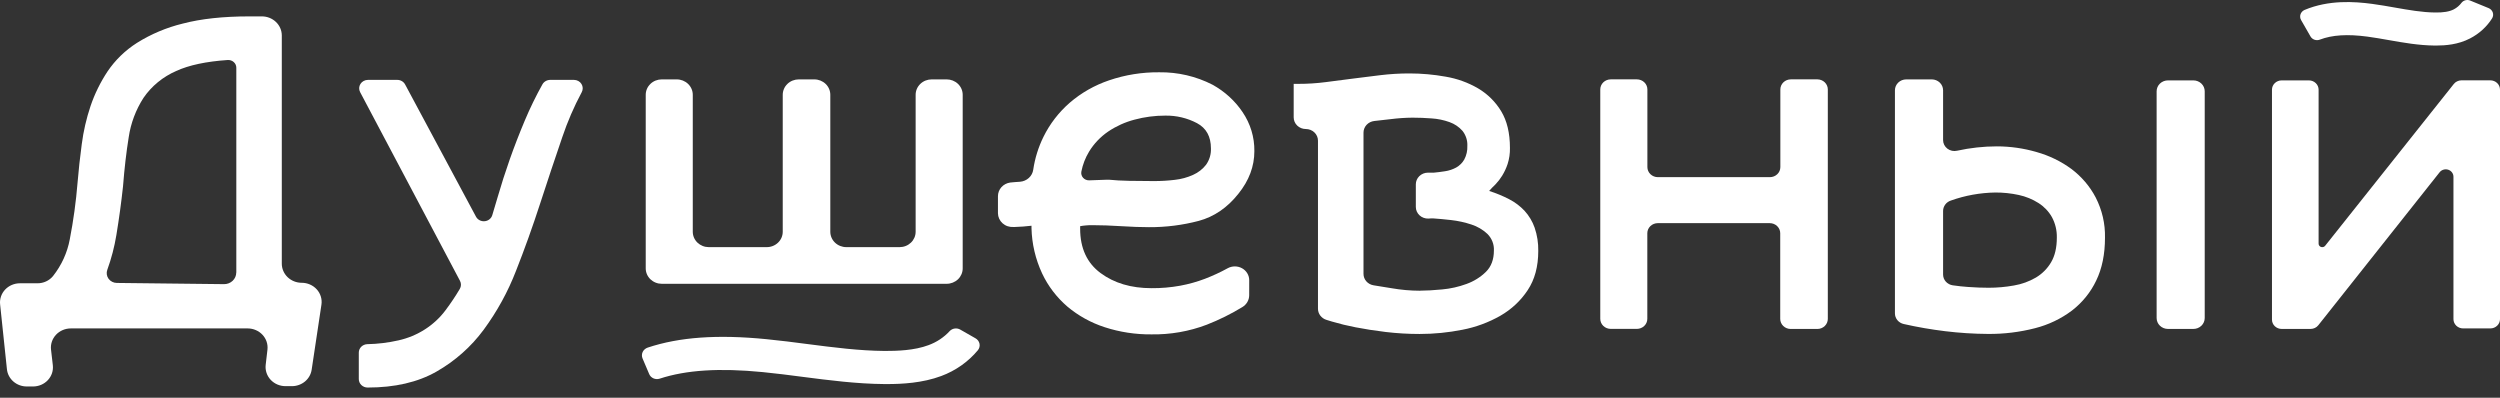 <?xml version="1.0" encoding="UTF-8"?> <svg xmlns="http://www.w3.org/2000/svg" width="220" height="35" viewBox="0 0 220 35" fill="none"><rect x="0" y="0" width="220" height="35" fill="#333333" stroke="none"/> <path d="M23.379 32.121L23.536 30.769C23.563 30.534 23.538 30.296 23.463 30.071C23.388 29.846 23.265 29.638 23.1 29.462C22.936 29.285 22.735 29.145 22.509 29.048C22.285 28.951 22.041 28.901 21.794 28.901H6.232C5.985 28.901 5.742 28.951 5.517 29.048C5.292 29.145 5.09 29.285 4.926 29.462C4.762 29.638 4.638 29.846 4.563 30.071C4.488 30.296 4.463 30.534 4.49 30.769L4.649 32.142C4.676 32.378 4.651 32.615 4.576 32.841C4.501 33.066 4.377 33.273 4.213 33.45C4.049 33.626 3.847 33.767 3.622 33.864C3.397 33.96 3.154 34.01 2.907 34.01H2.354C1.919 34.01 1.501 33.855 1.179 33.575C0.857 33.295 0.654 32.911 0.61 32.497L0.009 26.779C-0.016 26.545 0.011 26.309 0.088 26.086C0.164 25.863 0.288 25.657 0.453 25.483C0.617 25.309 0.818 25.169 1.041 25.074C1.265 24.979 1.507 24.929 1.752 24.929H3.289C3.554 24.931 3.815 24.875 4.053 24.765C4.291 24.656 4.5 24.495 4.664 24.296C5.415 23.346 5.921 22.239 6.14 21.065C6.461 19.412 6.69 17.743 6.826 16.066C6.917 14.962 7.04 13.834 7.195 12.684C7.342 11.55 7.6 10.431 7.964 9.343C8.327 8.268 8.831 7.242 9.462 6.288C10.135 5.291 11.014 4.436 12.045 3.778C13.284 3 14.649 2.425 16.084 2.075C17.683 1.654 19.634 1.443 21.938 1.442H23.045C23.51 1.442 23.956 1.619 24.285 1.934C24.613 2.249 24.798 2.677 24.798 3.123V23.203C24.798 23.649 24.983 24.077 25.311 24.392C25.64 24.708 26.086 24.885 26.551 24.885C26.802 24.885 27.05 24.937 27.279 25.037C27.508 25.137 27.711 25.284 27.876 25.466C28.041 25.648 28.163 25.863 28.233 26.094C28.304 26.325 28.323 26.569 28.287 26.807L27.425 32.541C27.365 32.938 27.159 33.301 26.845 33.565C26.53 33.829 26.127 33.977 25.709 33.982H25.145C24.897 33.984 24.652 33.937 24.424 33.842C24.197 33.747 23.994 33.608 23.827 33.432C23.66 33.256 23.534 33.048 23.457 32.822C23.38 32.597 23.353 32.358 23.379 32.121ZM20.796 23.979V5.954C20.796 5.86 20.775 5.768 20.735 5.683C20.696 5.598 20.639 5.522 20.567 5.459C20.496 5.395 20.412 5.347 20.32 5.317C20.228 5.286 20.131 5.274 20.034 5.281C18.138 5.411 16.63 5.732 15.51 6.246C14.336 6.756 13.338 7.575 12.63 8.609C11.952 9.663 11.509 10.84 11.328 12.066C11.116 13.378 10.949 14.822 10.826 16.397C10.676 17.797 10.481 19.226 10.241 20.685C10.07 21.725 9.803 22.749 9.442 23.743C9.394 23.873 9.379 24.012 9.398 24.148C9.417 24.285 9.469 24.415 9.551 24.528C9.633 24.641 9.742 24.733 9.869 24.798C9.995 24.863 10.136 24.897 10.28 24.899L19.713 25.005C19.854 25.007 19.994 24.981 20.124 24.931C20.255 24.88 20.374 24.805 20.474 24.71C20.574 24.615 20.654 24.502 20.708 24.378C20.762 24.253 20.79 24.119 20.791 23.984L20.796 23.979Z" fill="white"></path> <path d="M50.509 7.03C50.642 7.03 50.773 7.063 50.889 7.126C51.005 7.189 51.101 7.279 51.17 7.389C51.238 7.498 51.276 7.623 51.28 7.75C51.283 7.878 51.252 8.004 51.19 8.117C50.51 9.389 49.938 10.712 49.48 12.073C48.827 13.98 48.174 15.937 47.522 17.944C46.87 19.952 46.166 21.916 45.408 23.837C44.697 25.675 43.741 27.417 42.563 29.018C41.46 30.515 40.041 31.772 38.399 32.707C36.762 33.638 34.745 34.104 32.347 34.104C32.142 34.103 31.946 34.025 31.801 33.886C31.656 33.747 31.575 33.559 31.574 33.362V31.027C31.574 30.837 31.651 30.653 31.788 30.515C31.926 30.377 32.114 30.296 32.312 30.287C33.242 30.27 34.166 30.157 35.071 29.951C36.741 29.578 38.213 28.634 39.211 27.296C39.663 26.694 40.081 26.069 40.463 25.423C40.527 25.316 40.561 25.195 40.564 25.071C40.567 24.948 40.538 24.825 40.48 24.715L31.691 8.108C31.631 7.995 31.602 7.869 31.607 7.742C31.612 7.615 31.651 7.492 31.721 7.383C31.79 7.275 31.887 7.186 32.002 7.124C32.118 7.062 32.248 7.03 32.38 7.03H34.963C35.105 7.03 35.245 7.067 35.366 7.139C35.487 7.21 35.585 7.312 35.65 7.433L41.888 19.068C41.959 19.201 42.07 19.31 42.206 19.381C42.343 19.452 42.498 19.482 42.653 19.467C42.807 19.453 42.953 19.394 43.073 19.298C43.192 19.203 43.279 19.075 43.321 18.932C43.48 18.414 43.634 17.895 43.784 17.376C44.103 16.27 44.46 15.158 44.854 14.038C45.249 12.918 45.691 11.775 46.181 10.609C46.638 9.521 47.157 8.457 47.734 7.423C47.801 7.304 47.9 7.205 48.02 7.136C48.141 7.066 48.278 7.03 48.419 7.03H50.509Z" fill="white"></path> <path d="M83.309 24.974H58.237C58.052 24.974 57.868 24.939 57.697 24.871C57.525 24.803 57.37 24.703 57.238 24.578C57.107 24.452 57.003 24.302 56.932 24.138C56.861 23.974 56.824 23.797 56.824 23.619V8.34C56.824 7.981 56.973 7.637 57.237 7.383C57.501 7.129 57.86 6.986 58.234 6.986H59.553C59.927 6.986 60.286 7.129 60.55 7.383C60.815 7.637 60.964 7.981 60.964 8.34V20.394C60.964 20.572 61 20.748 61.071 20.912C61.142 21.077 61.246 21.226 61.377 21.352C61.508 21.477 61.663 21.577 61.834 21.645C62.005 21.713 62.189 21.748 62.374 21.748H67.47C67.655 21.749 67.839 21.714 68.01 21.646C68.181 21.578 68.337 21.478 68.468 21.352C68.599 21.227 68.703 21.077 68.774 20.913C68.845 20.748 68.881 20.572 68.881 20.394V8.34C68.881 8.162 68.918 7.986 68.989 7.822C69.059 7.657 69.163 7.508 69.295 7.382C69.426 7.256 69.581 7.157 69.752 7.089C69.924 7.021 70.107 6.986 70.293 6.986H71.658C72.032 6.986 72.39 7.129 72.655 7.383C72.919 7.637 73.067 7.981 73.067 8.34V20.394C73.067 20.753 73.216 21.098 73.481 21.352C73.746 21.606 74.105 21.748 74.479 21.748H79.165C79.35 21.748 79.534 21.713 79.705 21.645C79.876 21.577 80.032 21.477 80.163 21.352C80.294 21.226 80.398 21.077 80.469 20.913C80.54 20.748 80.576 20.572 80.576 20.394V8.34C80.576 7.981 80.725 7.637 80.989 7.383C81.254 7.129 81.612 6.986 81.986 6.986H83.305C83.68 6.986 84.039 7.128 84.303 7.382C84.568 7.636 84.717 7.981 84.717 8.34V23.619C84.717 23.978 84.569 24.322 84.305 24.576C84.041 24.829 83.683 24.973 83.309 24.974Z" fill="white"></path> <path d="M109.929 25.986C109.928 26.193 109.872 26.396 109.768 26.576C109.664 26.757 109.513 26.91 109.331 27.02C108.336 27.627 107.287 28.148 106.195 28.574C104.646 29.164 102.991 29.453 101.326 29.425C99.926 29.439 98.533 29.225 97.208 28.793C96.002 28.401 94.889 27.785 93.931 26.981C92.986 26.167 92.228 25.173 91.706 24.062C91.122 22.808 90.805 21.456 90.772 20.083V19.865C90.288 19.923 89.796 19.959 89.296 19.975C89.256 19.975 89.217 19.975 89.176 19.975C89.004 19.986 88.831 19.962 88.668 19.907C88.504 19.852 88.355 19.765 88.228 19.652C88.101 19.539 88 19.403 87.93 19.251C87.859 19.099 87.822 18.935 87.82 18.769V17.266C87.819 16.975 87.927 16.692 88.124 16.471C88.323 16.25 88.597 16.105 88.898 16.063C89.04 16.045 89.182 16.031 89.322 16.024L89.763 15.994C90.054 15.97 90.328 15.852 90.539 15.659C90.751 15.466 90.887 15.209 90.925 14.932C91.072 13.931 91.375 12.957 91.824 12.043C92.384 10.903 93.172 9.88 94.145 9.034C95.151 8.168 96.325 7.501 97.599 7.069C99.015 6.586 100.509 6.347 102.012 6.361C103.645 6.339 105.258 6.714 106.698 7.453C107.765 8.04 108.67 8.863 109.338 9.853C110.037 10.877 110.401 12.078 110.384 13.301C110.384 14.641 109.914 15.893 108.973 17.058C108.003 18.279 106.843 19.072 105.493 19.437C104.064 19.814 102.587 20 101.104 19.991C100.405 19.991 99.595 19.962 98.669 19.904C97.743 19.846 96.901 19.815 96.143 19.815C95.931 19.815 95.735 19.815 95.553 19.838C95.385 19.851 95.218 19.873 95.053 19.904V20.122C95.053 21.839 95.652 23.141 96.85 24.028C98.048 24.916 99.541 25.359 101.331 25.359C102.178 25.366 103.024 25.293 103.857 25.142C104.603 25.004 105.335 24.8 106.041 24.531C106.722 24.269 107.384 23.963 108.021 23.614L108.039 23.604C108.232 23.498 108.449 23.443 108.671 23.444C108.892 23.444 109.11 23.501 109.301 23.607C109.493 23.714 109.652 23.867 109.762 24.051C109.873 24.235 109.931 24.444 109.931 24.657L109.929 25.986ZM102.549 10.174C101.633 10.172 100.722 10.291 99.84 10.528C99.01 10.746 98.225 11.1 97.521 11.575C96.835 12.044 96.261 12.648 95.837 13.346C95.509 13.889 95.28 14.481 95.16 15.098C95.141 15.194 95.145 15.294 95.171 15.388C95.198 15.483 95.246 15.571 95.313 15.645C95.38 15.719 95.464 15.778 95.557 15.817C95.651 15.856 95.753 15.874 95.855 15.87L97.409 15.815C97.47 15.81 97.532 15.81 97.593 15.815C98.093 15.868 98.7 15.9 99.396 15.914C100.134 15.928 100.854 15.935 101.556 15.935C102.165 15.935 102.773 15.899 103.377 15.827C103.937 15.767 104.482 15.619 104.992 15.388C105.441 15.188 105.833 14.884 106.13 14.503C106.432 14.08 106.583 13.575 106.562 13.062C106.562 12.014 106.152 11.272 105.333 10.836C104.483 10.388 103.527 10.16 102.558 10.174H102.549Z" fill="white"></path> <path d="M131.045 16.804C131.649 16.995 132.235 17.236 132.795 17.525C133.309 17.788 133.771 18.135 134.161 18.55C134.555 18.984 134.857 19.489 135.048 20.035C135.273 20.697 135.381 21.39 135.367 22.087C135.367 23.454 135.057 24.604 134.436 25.535C133.831 26.454 133.009 27.224 132.037 27.783C131.004 28.373 129.873 28.791 128.694 29.018C127.454 29.265 126.191 29.39 124.925 29.39C123.923 29.39 122.922 29.331 121.928 29.213C120.962 29.095 120.077 28.957 119.274 28.799C118.577 28.665 117.888 28.497 117.209 28.296L116.72 28.146C116.505 28.079 116.318 27.948 116.186 27.773C116.053 27.598 115.982 27.387 115.982 27.17V12.379C115.982 12.107 115.87 11.847 115.669 11.654C115.469 11.462 115.197 11.354 114.914 11.354C114.63 11.354 114.358 11.246 114.157 11.053C113.956 10.861 113.844 10.6 113.844 10.328V7.38H114.253C115.06 7.381 115.865 7.33 116.665 7.226L119.032 6.92C119.819 6.82 120.63 6.718 121.465 6.616C122.318 6.513 123.177 6.461 124.037 6.462C125.106 6.463 126.172 6.558 127.222 6.747C128.23 6.917 129.197 7.267 130.072 7.777C130.911 8.275 131.609 8.966 132.102 9.786C132.616 10.631 132.874 11.708 132.875 13.016C132.886 13.496 132.816 13.974 132.67 14.432C132.551 14.791 132.39 15.135 132.192 15.459C132.024 15.733 131.826 15.99 131.602 16.224C131.377 16.438 131.196 16.627 131.045 16.804ZM124.956 25.579C125.51 25.579 126.153 25.542 126.914 25.469C127.645 25.403 128.364 25.241 129.05 24.989C129.693 24.759 130.275 24.397 130.757 23.927C131.228 23.462 131.463 22.836 131.463 22.049C131.477 21.781 131.433 21.514 131.336 21.262C131.238 21.011 131.088 20.781 130.895 20.587C130.496 20.212 130.013 19.928 129.484 19.757C128.901 19.565 128.299 19.433 127.687 19.364C127.098 19.299 126.58 19.249 126.118 19.219C126.057 19.213 125.995 19.213 125.934 19.219C125.879 19.219 125.801 19.231 125.7 19.235C125.556 19.24 125.413 19.217 125.279 19.168C125.144 19.119 125.022 19.044 124.919 18.949C124.815 18.853 124.733 18.738 124.677 18.611C124.621 18.484 124.592 18.348 124.593 18.21V16.22C124.593 15.951 124.703 15.693 124.899 15.501C125.096 15.309 125.364 15.198 125.644 15.194H126.063C126.104 15.194 126.141 15.194 126.179 15.194C126.494 15.165 126.824 15.123 127.17 15.068C127.514 15.017 127.845 14.905 128.148 14.741C128.444 14.573 128.687 14.332 128.853 14.043C129.05 13.672 129.144 13.258 129.126 12.841C129.15 12.362 128.997 11.891 128.694 11.51C128.39 11.165 127.998 10.902 127.556 10.745C127.052 10.564 126.523 10.454 125.986 10.42C125.41 10.376 124.849 10.354 124.303 10.354C123.664 10.36 123.025 10.403 122.392 10.483C121.936 10.539 121.451 10.594 120.934 10.648C120.673 10.678 120.433 10.799 120.258 10.987C120.084 11.176 119.988 11.419 119.988 11.671V24.097C119.986 24.34 120.076 24.576 120.24 24.761C120.403 24.946 120.631 25.069 120.881 25.108C121.395 25.189 121.923 25.274 122.467 25.365C123.285 25.507 124.115 25.581 124.947 25.584L124.956 25.579Z" fill="white"></path> <path d="M160.848 7.869V28.064C160.848 28.299 160.751 28.524 160.578 28.69C160.405 28.856 160.17 28.949 159.925 28.949H157.582C157.338 28.949 157.103 28.856 156.93 28.69C156.757 28.524 156.66 28.299 156.66 28.064V20.522C156.66 20.287 156.562 20.062 156.389 19.896C156.216 19.73 155.982 19.637 155.737 19.637H145.887C145.642 19.637 145.408 19.73 145.235 19.896C145.062 20.062 144.964 20.287 144.964 20.522V28.057C144.964 28.292 144.867 28.517 144.694 28.683C144.521 28.849 144.287 28.942 144.042 28.942H141.747C141.502 28.942 141.267 28.849 141.094 28.683C140.921 28.517 140.824 28.292 140.824 28.057V7.869C140.824 7.634 140.921 7.409 141.094 7.243C141.267 7.077 141.502 6.984 141.747 6.984H144.047C144.292 6.984 144.527 7.077 144.7 7.243C144.873 7.409 144.97 7.634 144.97 7.869V14.705C144.97 14.94 145.067 15.165 145.24 15.331C145.413 15.497 145.648 15.59 145.892 15.59H155.748C155.993 15.59 156.228 15.497 156.401 15.331C156.574 15.165 156.671 14.94 156.671 14.705V7.869C156.671 7.634 156.768 7.409 156.941 7.243C157.114 7.077 157.349 6.984 157.593 6.984H159.938C160.181 6.987 160.412 7.082 160.582 7.247C160.752 7.413 160.848 7.636 160.848 7.869Z" fill="white"></path> <path d="M175.722 12.88C176.91 12.881 178.092 13.05 179.228 13.383C180.332 13.693 181.367 14.195 182.281 14.866C183.178 15.541 183.908 16.398 184.42 17.376C184.985 18.476 185.266 19.69 185.239 20.916C185.239 22.372 184.981 23.63 184.466 24.692C183.978 25.721 183.245 26.625 182.327 27.333C181.364 28.057 180.256 28.585 179.073 28.884C177.73 29.229 176.345 29.398 174.955 29.386C173.692 29.379 172.431 29.299 171.178 29.146C169.948 28.996 168.728 28.785 167.521 28.512C167.303 28.462 167.108 28.343 166.969 28.174C166.829 28.004 166.754 27.795 166.754 27.579V7.943C166.754 7.689 166.859 7.446 167.046 7.266C167.233 7.086 167.487 6.986 167.752 6.986H169.994C170.258 6.986 170.512 7.087 170.699 7.267C170.886 7.446 170.991 7.689 170.992 7.943V12.333C170.992 12.478 171.027 12.62 171.093 12.75C171.159 12.88 171.254 12.995 171.373 13.084C171.491 13.174 171.629 13.236 171.776 13.268C171.923 13.299 172.076 13.298 172.222 13.264C173.37 13.011 174.544 12.882 175.722 12.88ZM174.995 25.322C175.743 25.323 176.489 25.256 177.224 25.124C177.909 25.009 178.564 24.772 179.158 24.425C179.718 24.091 180.18 23.626 180.501 23.072C180.834 22.505 181.001 21.784 181.001 20.911C181.017 20.284 180.868 19.663 180.569 19.106C180.287 18.606 179.881 18.18 179.386 17.866C178.86 17.532 178.274 17.292 177.658 17.159C176.979 17.011 176.284 16.938 175.588 16.941C174.25 16.962 172.926 17.202 171.673 17.649C171.475 17.714 171.303 17.837 171.182 18C171.06 18.163 170.993 18.358 170.992 18.559V24.159C170.992 24.389 171.078 24.611 171.234 24.785C171.39 24.959 171.606 25.073 171.842 25.108C172.311 25.177 172.765 25.223 173.174 25.252C173.842 25.301 174.449 25.322 174.995 25.322ZM194.015 8.032V27.988C194.015 28.242 193.91 28.486 193.723 28.665C193.536 28.845 193.282 28.946 193.017 28.946H190.781C190.516 28.946 190.262 28.845 190.075 28.665C189.888 28.486 189.783 28.242 189.783 27.988V8.032C189.783 7.778 189.888 7.534 190.075 7.355C190.262 7.175 190.516 7.074 190.781 7.074H193.017C193.282 7.074 193.536 7.175 193.723 7.355C193.91 7.534 194.015 7.778 194.015 8.032Z" fill="white"></path> <path d="M78.078 33.798H77.835C75.386 33.778 72.975 33.465 70.639 33.164C69.483 33.013 68.287 32.858 67.117 32.744C63.304 32.373 60.396 32.555 58.049 33.323C57.87 33.381 57.675 33.371 57.503 33.295C57.331 33.219 57.197 33.083 57.127 32.914L56.544 31.543C56.505 31.451 56.486 31.354 56.489 31.255C56.491 31.157 56.514 31.06 56.556 30.971C56.599 30.881 56.66 30.802 56.737 30.736C56.813 30.67 56.902 30.62 56.999 30.588C59.787 29.661 63.128 29.424 67.425 29.845C68.643 29.963 69.864 30.121 71.045 30.275C73.386 30.578 75.599 30.864 77.857 30.884C78.905 30.884 80.449 30.849 81.716 30.371C82.432 30.108 83.07 29.683 83.576 29.132C83.691 29.012 83.846 28.933 84.014 28.91C84.182 28.886 84.353 28.919 84.499 29.002L85.838 29.767C85.93 29.817 86.01 29.886 86.072 29.969C86.134 30.051 86.176 30.146 86.197 30.245C86.217 30.345 86.215 30.448 86.191 30.547C86.166 30.646 86.119 30.738 86.054 30.819C85.208 31.836 84.095 32.62 82.829 33.09C81.18 33.707 79.37 33.798 78.078 33.798Z" fill="white"></path> <path d="M220 7.892V28.084C220 28.191 219.978 28.298 219.935 28.397C219.892 28.496 219.829 28.587 219.749 28.663C219.67 28.738 219.576 28.799 219.472 28.84C219.369 28.881 219.257 28.902 219.145 28.901H216.758C216.646 28.902 216.535 28.881 216.431 28.84C216.328 28.799 216.233 28.738 216.154 28.663C216.075 28.587 216.012 28.496 215.969 28.397C215.926 28.298 215.904 28.191 215.904 28.084V15.553C215.904 15.417 215.86 15.284 215.777 15.173C215.694 15.062 215.577 14.979 215.443 14.935C215.308 14.892 215.162 14.89 215.026 14.931C214.891 14.971 214.772 15.051 214.686 15.16L204.011 28.622C203.932 28.723 203.829 28.804 203.711 28.86C203.593 28.916 203.464 28.946 203.332 28.946H200.786C200.674 28.946 200.563 28.924 200.459 28.883C200.356 28.842 200.262 28.782 200.183 28.706C200.103 28.629 200.041 28.539 199.998 28.44C199.955 28.34 199.933 28.234 199.934 28.126V7.892C199.934 7.675 200.023 7.467 200.183 7.314C200.343 7.16 200.56 7.074 200.786 7.074H203.184C203.411 7.074 203.627 7.16 203.787 7.314C203.947 7.467 204.037 7.675 204.037 7.892V21.44C204.036 21.505 204.057 21.569 204.096 21.621C204.135 21.674 204.191 21.714 204.255 21.735C204.319 21.755 204.388 21.756 204.453 21.737C204.517 21.718 204.574 21.68 204.614 21.628L215.93 7.396C216.008 7.296 216.109 7.214 216.226 7.158C216.342 7.101 216.471 7.07 216.601 7.069H219.147C219.26 7.069 219.371 7.09 219.475 7.132C219.578 7.173 219.673 7.234 219.752 7.31C219.831 7.387 219.894 7.477 219.936 7.577C219.979 7.677 220 7.784 220 7.892Z" fill="white"></path> <path d="M214.387 4.008H214.239C212.839 3.992 211.496 3.755 210.197 3.525C209.551 3.412 208.942 3.304 208.328 3.222C206.577 2.99 205.23 3.074 204.155 3.484C204.005 3.544 203.838 3.549 203.685 3.499C203.532 3.448 203.404 3.345 203.325 3.21L202.492 1.758C202.449 1.681 202.422 1.596 202.415 1.509C202.407 1.422 202.418 1.334 202.447 1.251C202.476 1.168 202.523 1.091 202.585 1.026C202.646 0.961 202.721 0.909 202.804 0.873C204.935 -0.021 207.186 0.132 208.752 0.342C209.433 0.433 210.103 0.551 210.752 0.666C211.981 0.882 213.14 1.088 214.282 1.1C215.02 1.114 215.557 1.02 215.942 0.82C216.211 0.677 216.443 0.477 216.621 0.236C216.711 0.126 216.837 0.049 216.978 0.017C217.12 -0.016 217.268 -0.001 217.4 0.059L218.999 0.714C219.085 0.749 219.161 0.802 219.224 0.867C219.287 0.933 219.334 1.011 219.364 1.095C219.393 1.18 219.403 1.27 219.393 1.358C219.383 1.447 219.354 1.533 219.308 1.61C218.838 2.356 218.167 2.967 217.367 3.38C216.315 3.929 215.191 4.008 214.387 4.008Z" fill="white"></path> </svg> 